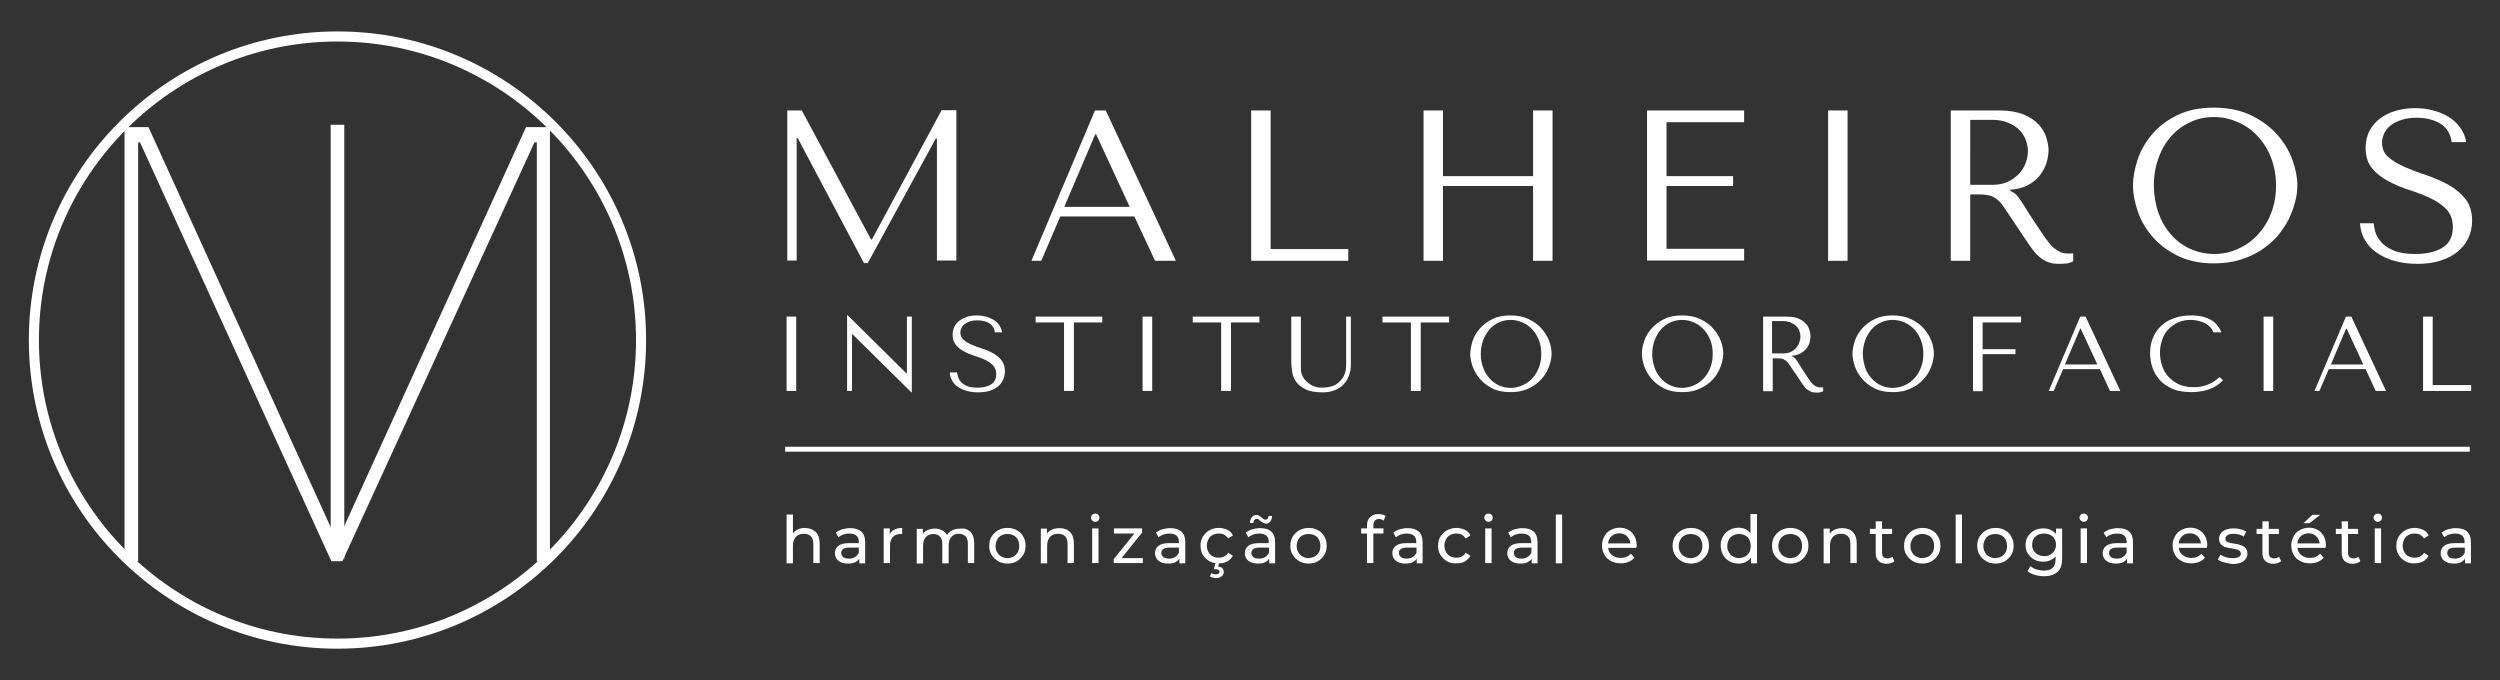 <?xml version="1.0" encoding="utf-8"?>
<!-- Generator: Adobe Illustrator 26.5.0, SVG Export Plug-In . SVG Version: 6.00 Build 0)  -->
<svg version="1.1" id="Camada_1" xmlns="http://www.w3.org/2000/svg" xmlns:xlink="http://www.w3.org/1999/xlink" x="0px" y="0px"
	 viewBox="0 0 1066 290" style="enable-background:new 0 0 1066 290;" xml:space="preserve">
<rect x="0" y="0" width="1066" height="290" fill="#333333" stroke="none"/>
<style type="text/css">
	.st0{fill:#FFFFFF;}
</style>
<g>
	<g>
		<g>
			<path class="st0" d="M371.4,102.1h0.4l29.7-55.1h6.3v64.1h-8.3v-52H399l-29,53.1h-1.6l-28.3-53.4h-0.4v52.3h-4V47.1h6.2
				L371.4,102.1z"/>
			<path class="st0" d="M452.1,92.3l-8.1,18.9h-4.2l27.1-64.1h4.6l29.9,64.1h-8.9l-8.8-18.9H452.1z M467.4,57.3H467l-13.2,30.9h27.9
				L467.4,57.3z"/>
			<path class="st0" d="M533.5,111.2V47.1h8.3v59.1h33.1v5H533.5z"/>
			<path class="st0" d="M615.3,111.2h-8.3V47.1h8.3v28h38.4v-28h8.3v64.1h-8.3V79.3h-38.4V111.2z"/>
			<path class="st0" d="M743.7,47.1v5h-33.1v23h28.4v4.2h-28.4v26.8h33.1v5h-41.4V47.1H743.7z"/>
			<path class="st0" d="M787.8,47.1v64.1h-8.3V47.1H787.8z"/>
			<path class="st0" d="M852.6,47.1c4.1,0,7.5,0.6,10.2,1.7c2.7,1.1,4.8,2.5,6.4,4.2c1.6,1.7,2.7,3.5,3.3,5.5c0.6,2,1,3.8,1,5.4
				c0,1.8-0.3,3.7-0.9,5.6s-1.6,3.7-2.9,5.4c-1.3,1.6-3,3-5.1,4.1c-2.1,1.1-4.6,1.7-7.5,1.9v0.4l0.9,0.5c0.7,0.4,1.4,0.8,1.9,1.4
				c0.5,0.5,1.2,1.4,2,2.7c0.8,1.2,1.9,2.9,3.3,5.2c1.4,2.2,3.4,5.2,5.9,8.9c0.8,1.3,1.7,2.4,2.5,3.4c0.8,1,1.6,1.9,2.5,2.6
				c0.9,0.7,1.8,1.2,2.7,1.6c1,0.4,2.1,0.5,3.4,0.5c0.3,0,0.6,0,0.9,0c0.3,0,0.6-0.1,0.9-0.1v3.4c-0.9,0.5-1.7,0.8-2.6,0.9
				c-0.9,0.1-2,0.2-3.3,0.2c-1.8,0-3.4-0.2-4.7-0.7c-1.3-0.5-2.5-1.1-3.5-2c-1-0.8-2-1.8-2.9-3c-0.9-1.2-1.8-2.4-2.7-3.8L857,92.1
				c-1.1-1.7-2.1-3.1-2.9-4.3c-0.8-1.2-1.7-2.1-2.6-2.8s-1.9-1.3-3.1-1.6c-1.1-0.3-2.6-0.5-4.3-0.5h-4v28.3h-8.3V47.1H852.6z
				 M840.1,78.8h9.5c2.5,0,4.6-0.4,6.5-1.3c1.9-0.9,3.4-2,4.7-3.3c1.3-1.4,2.3-2.9,2.9-4.6c0.6-1.7,1-3.3,1-5c0-2-0.4-3.8-1.1-5.4
				c-0.7-1.6-1.7-3.1-3.1-4.3c-1.3-1.2-3-2.1-4.8-2.8c-1.9-0.7-4-1-6.3-1h-9.3V78.8z"/>
			<path class="st0" d="M911.5,68c1.3-3.9,3.4-7.5,6.2-10.8c2.8-3.3,6.4-6,10.7-8.1c4.3-2.1,9.5-3.2,15.6-3.2
				c6.1,0,11.4,1.1,15.9,3.3c4.5,2.2,8.2,4.9,11.1,8.2c2.9,3.3,5.1,6.9,6.5,10.8c1.4,3.9,2.1,7.5,2.1,10.9c0,2.3-0.3,4.6-1,7.1
				c-0.6,2.5-1.6,5-2.8,7.5c-1.3,2.5-2.9,4.8-4.8,7.1c-2,2.2-4.3,4.2-6.9,5.9c-2.7,1.7-5.7,3.1-9,4.1c-3.3,1-7,1.5-11.1,1.5
				c-6,0-11.2-1.1-15.6-3.3c-4.3-2.2-7.9-4.9-10.7-8.2c-2.8-3.3-4.9-6.9-6.2-10.8c-1.3-3.9-2-7.5-2-10.9
				C909.5,75.7,910.2,72,911.5,68z M920.4,90.9c1.3,3.6,3.1,6.6,5.4,9.2c2.3,2.6,5,4.6,8.1,6c3.1,1.4,6.5,2.2,10.2,2.2
				c3.6,0,7-0.7,10.2-2.2c3.2-1.4,6-3.4,8.4-6c2.4-2.6,4.3-5.6,5.7-9.2c1.4-3.6,2.1-7.5,2.1-11.8c0-4.3-0.7-8.2-2.1-11.8
				c-1.4-3.6-3.3-6.6-5.7-9.2c-2.4-2.6-5.2-4.6-8.4-6c-3.2-1.4-6.6-2.2-10.2-2.2c-3.7,0-7.1,0.7-10.2,2.2c-3.1,1.4-5.8,3.4-8.1,6
				c-2.3,2.6-4.1,5.6-5.4,9.2c-1.3,3.6-2,7.5-2,11.8C918.5,83.4,919.1,87.3,920.4,90.9z"/>
			<path class="st0" d="M1012.1,95c0.1,1,0.3,2.3,0.7,3.8c0.4,1.5,1.3,2.9,2.5,4.4c1.2,1.4,3,2.6,5.3,3.6c2.3,1,5.4,1.5,9.3,1.5
				c4.8,0,8.7-0.9,11.6-2.7c2.9-1.8,4.4-4.7,4.4-8.7c0-3.2-0.9-5.7-2.7-7.6c-1.8-1.9-4.1-3.5-6.9-4.8c-2.8-1.3-5.8-2.5-9-3.5
				c-3.2-1-6.2-2.3-9-3.8c-2.8-1.5-5.1-3.3-6.9-5.5c-1.8-2.2-2.7-5.1-2.7-8.7c0-2.7,0.6-5.2,1.7-7.3c1.1-2.1,2.7-3.9,4.6-5.3
				c1.9-1.4,4.2-2.5,6.7-3.2c2.5-0.7,5.2-1.1,8-1.1c2.7,0,5.3,0.3,7.8,1c2.5,0.6,4.7,1.6,6.7,2.8c2,1.3,3.6,2.8,4.9,4.6
				c1.3,1.8,2.1,3.8,2.5,6.1h-6.2c-0.5-3.6-2.1-6.2-4.9-7.9c-2.8-1.7-6.2-2.5-10.1-2.5c-2.4,0-4.5,0.3-6.3,0.9
				c-1.8,0.6-3.4,1.3-4.6,2.3c-1.3,0.9-2.2,2.1-2.8,3.3c-0.6,1.3-1,2.7-1,4.1c0,2.6,0.9,4.7,2.8,6.3c1.9,1.6,4.3,3,7.1,4.2
				c2.8,1.2,5.9,2.4,9.3,3.5c3.3,1.1,6.4,2.5,9.3,4.1c2.8,1.6,5.2,3.6,7.1,6c1.9,2.4,2.8,5.5,2.8,9.3c0,2.7-0.6,5.3-1.7,7.5
				c-1.1,2.3-2.7,4.2-4.7,5.8c-2,1.6-4.5,2.8-7.3,3.7c-2.8,0.9-6,1.3-9.6,1.3c-3.5,0-6.7-0.4-9.6-1.2c-2.9-0.8-5.5-2-7.7-3.5
				c-2.2-1.5-3.9-3.3-5.1-5.5c-1.3-2.1-1.9-4.5-2.1-7.1H1012.1z"/>
		</g>
		<g>
			<g>
				<path class="st0" d="M339.5,135v31.7h-4.1V135H339.5z"/>
				<path class="st0" d="M388.8,135v32.3h-0.2l-25.1-24.8h-0.2v24.2h-2.1v-32.3h0.2l25.1,24.8h0.2V135H388.8z"/>
				<path class="st0" d="M408.1,158.7c0,0.5,0.2,1.1,0.4,1.9c0.2,0.7,0.6,1.5,1.2,2.2c0.6,0.7,1.5,1.3,2.6,1.8
					c1.1,0.5,2.7,0.7,4.6,0.7c2.4,0,4.3-0.5,5.7-1.4c1.4-0.9,2.2-2.3,2.2-4.3c0-1.6-0.5-2.8-1.4-3.8c-0.9-0.9-2-1.7-3.4-2.4
					c-1.4-0.6-2.9-1.2-4.5-1.7c-1.6-0.5-3.1-1.1-4.5-1.9c-1.4-0.7-2.5-1.6-3.4-2.7s-1.4-2.5-1.4-4.3c0-1.4,0.3-2.6,0.8-3.6
					c0.6-1.1,1.3-1.9,2.3-2.6c1-0.7,2.1-1.2,3.3-1.6c1.3-0.4,2.6-0.5,4-0.5c1.3,0,2.6,0.2,3.8,0.5c1.2,0.3,2.3,0.8,3.3,1.4
					c1,0.6,1.8,1.4,2.4,2.3c0.6,0.9,1,1.9,1.2,3h-3.1c-0.2-1.8-1.1-3.1-2.4-3.9c-1.4-0.8-3-1.2-5-1.2c-1.2,0-2.2,0.1-3.1,0.4
					c-0.9,0.3-1.7,0.7-2.3,1.1c-0.6,0.5-1.1,1-1.4,1.7c-0.3,0.6-0.5,1.3-0.5,2c0,1.3,0.5,2.3,1.4,3.1c0.9,0.8,2.1,1.5,3.5,2.1
					c1.4,0.6,2.9,1.2,4.6,1.7c1.6,0.5,3.2,1.2,4.6,2c1.4,0.8,2.6,1.8,3.5,3c0.9,1.2,1.4,2.7,1.4,4.6c0,1.4-0.3,2.6-0.8,3.7
					c-0.5,1.1-1.3,2.1-2.3,2.9c-1,0.8-2.2,1.4-3.6,1.8c-1.4,0.4-3,0.6-4.7,0.6c-1.7,0-3.3-0.2-4.8-0.6c-1.5-0.4-2.7-1-3.8-1.7
					c-1.1-0.7-1.9-1.6-2.5-2.7c-0.6-1.1-1-2.2-1-3.5H408.1z"/>
				<path class="st0" d="M453.7,166.7v-29.2h-12.1V135H470v2.5h-12.1v29.2H453.7z"/>
				<path class="st0" d="M491.3,135v31.7h-4.1V135H491.3z"/>
				<path class="st0" d="M520.7,166.7v-29.2h-12.1V135H537v2.5h-12.1v29.2H520.7z"/>
				<path class="st0" d="M554.7,135v20.7c0,0.6,0,1.2,0,1.8c0,0.6,0.1,1.2,0.3,1.8c0.2,0.6,0.5,1.2,0.8,1.8c0.4,0.6,0.9,1.2,1.6,1.8
					c0.9,0.8,1.8,1.4,2.8,1.8c1,0.4,2.1,0.6,3.4,0.6c1.5,0,2.9-0.2,4.3-0.6c1.4-0.4,2.6-1.2,3.7-2.4c0.6-0.7,1.1-1.3,1.4-2
					c0.3-0.7,0.6-1.3,0.7-2c0.2-0.7,0.2-1.4,0.3-2c0-0.7,0-1.4,0-2V135h2v20.7c0,1.6-0.3,3.1-0.8,4.5c-0.5,1.4-1.3,2.6-2.3,3.7
					c-1,1.1-2.3,1.9-3.8,2.5c-1.5,0.6-3.2,0.9-5.1,0.9c-3.1,0-5.5-0.4-7.3-1.3c-1.8-0.9-3.1-1.9-4-3.2c-0.9-1.3-1.5-2.7-1.7-4.2
					s-0.4-2.9-0.4-4.1V135H554.7z"/>
				<path class="st0" d="M601.6,166.7v-29.2h-12.1V135h28.4v2.5h-12.1v29.2H601.6z"/>
				<path class="st0" d="M627.9,145.4c0.6-1.9,1.7-3.7,3.1-5.3c1.4-1.6,3.2-3,5.3-4c2.1-1.1,4.7-1.6,7.7-1.6c3,0,5.6,0.5,7.9,1.6
					c2.2,1.1,4.1,2.4,5.5,4.1c1.4,1.6,2.5,3.4,3.2,5.3c0.7,1.9,1,3.7,1,5.4c0,1.1-0.2,2.3-0.5,3.5c-0.3,1.2-0.8,2.5-1.4,3.7
					c-0.6,1.2-1.4,2.4-2.4,3.5c-1,1.1-2.1,2.1-3.4,2.9c-1.3,0.8-2.8,1.5-4.4,2c-1.6,0.5-3.5,0.7-5.5,0.7c-3,0-5.6-0.5-7.7-1.6
					c-2.1-1.1-3.9-2.4-5.3-4.1c-1.4-1.6-2.4-3.4-3.1-5.3c-0.6-1.9-1-3.7-1-5.4C627,149.2,627.3,147.3,627.9,145.4z M632.4,156.7
					c0.6,1.8,1.5,3.3,2.7,4.6c1.1,1.3,2.5,2.3,4,3c1.5,0.7,3.2,1.1,5,1.1c1.8,0,3.5-0.4,5.1-1.1c1.6-0.7,3-1.7,4.2-3
					c1.2-1.3,2.1-2.8,2.8-4.6c0.7-1.8,1-3.7,1-5.8c0-2.1-0.3-4.1-1-5.8c-0.7-1.8-1.6-3.3-2.8-4.6c-1.2-1.3-2.6-2.3-4.2-3
					c-1.6-0.7-3.3-1.1-5.1-1.1c-1.8,0-3.5,0.4-5,1.1c-1.5,0.7-2.9,1.7-4,3c-1.1,1.3-2,2.8-2.7,4.6c-0.6,1.8-1,3.7-1,5.8
					C631.4,153,631.7,154.9,632.4,156.7z"/>
				<path class="st0" d="M701.1,145.4c0.6-1.9,1.7-3.7,3.1-5.3c1.4-1.6,3.2-3,5.3-4c2.1-1.1,4.7-1.6,7.7-1.6c3,0,5.6,0.5,7.9,1.6
					c2.2,1.1,4.1,2.4,5.5,4.1c1.4,1.6,2.5,3.4,3.2,5.3c0.7,1.9,1,3.7,1,5.4c0,1.1-0.2,2.3-0.5,3.5c-0.3,1.2-0.8,2.5-1.4,3.7
					c-0.6,1.2-1.4,2.4-2.4,3.5c-1,1.1-2.1,2.1-3.4,2.9c-1.3,0.8-2.8,1.5-4.4,2c-1.6,0.5-3.5,0.7-5.5,0.7c-3,0-5.6-0.5-7.7-1.6
					c-2.1-1.1-3.9-2.4-5.3-4.1c-1.4-1.6-2.4-3.4-3.1-5.3c-0.6-1.9-1-3.7-1-5.4C700.1,149.2,700.4,147.3,701.1,145.4z M705.5,156.7
					c0.6,1.8,1.5,3.3,2.7,4.6c1.1,1.3,2.5,2.3,4,3c1.5,0.7,3.2,1.1,5,1.1c1.8,0,3.5-0.4,5.1-1.1c1.6-0.7,3-1.7,4.2-3
					c1.2-1.3,2.1-2.8,2.8-4.6c0.7-1.8,1-3.7,1-5.8c0-2.1-0.3-4.1-1-5.8c-0.7-1.8-1.6-3.3-2.8-4.6c-1.2-1.3-2.6-2.3-4.2-3
					c-1.6-0.7-3.3-1.1-5.1-1.1c-1.8,0-3.5,0.4-5,1.1c-1.5,0.7-2.9,1.7-4,3c-1.1,1.3-2,2.8-2.7,4.6c-0.6,1.8-1,3.7-1,5.8
					C704.5,153,704.9,154.9,705.5,156.7z"/>
				<path class="st0" d="M761.8,135c2,0,3.7,0.3,5,0.8c1.3,0.6,2.4,1.3,3.1,2.1c0.8,0.8,1.3,1.7,1.6,2.7c0.3,1,0.5,1.9,0.5,2.7
					c0,0.9-0.2,1.8-0.4,2.8c-0.3,1-0.8,1.8-1.4,2.6c-0.7,0.8-1.5,1.5-2.5,2c-1,0.5-2.3,0.9-3.7,1v0.2l0.5,0.2
					c0.4,0.2,0.7,0.4,0.9,0.7c0.3,0.3,0.6,0.7,1,1.3c0.4,0.6,1,1.5,1.6,2.6c0.7,1.1,1.7,2.6,2.9,4.4c0.4,0.6,0.8,1.2,1.2,1.7
					c0.4,0.5,0.8,0.9,1.2,1.3c0.4,0.3,0.9,0.6,1.4,0.8c0.5,0.2,1,0.3,1.7,0.3c0.2,0,0.3,0,0.5,0c0.2,0,0.3,0,0.5-0.1v1.7
					c-0.4,0.2-0.8,0.4-1.3,0.5c-0.4,0.1-1,0.1-1.6,0.1c-0.9,0-1.7-0.1-2.3-0.4s-1.2-0.6-1.7-1c-0.5-0.4-1-0.9-1.4-1.5
					c-0.4-0.6-0.9-1.2-1.3-1.9l-3.6-5.3c-0.5-0.8-1-1.6-1.4-2.1c-0.4-0.6-0.8-1-1.3-1.4c-0.5-0.4-1-0.6-1.5-0.8
					c-0.6-0.2-1.3-0.2-2.1-0.2h-2v14h-4.1V135H761.8z M755.6,150.7h4.7c1.2,0,2.3-0.2,3.2-0.6c0.9-0.4,1.7-1,2.3-1.7
					c0.6-0.7,1.1-1.4,1.4-2.3c0.3-0.8,0.5-1.7,0.5-2.5c0-1-0.2-1.9-0.5-2.7c-0.3-0.8-0.9-1.5-1.5-2.1c-0.7-0.6-1.5-1-2.4-1.4
					c-0.9-0.3-2-0.5-3.1-0.5h-4.6V150.7z"/>
				<path class="st0" d="M790.9,145.4c0.6-1.9,1.7-3.7,3.1-5.3c1.4-1.6,3.2-3,5.3-4c2.1-1.1,4.7-1.6,7.7-1.6c3,0,5.6,0.5,7.9,1.6
					c2.2,1.1,4.1,2.4,5.5,4.1c1.4,1.6,2.5,3.4,3.2,5.3c0.7,1.9,1,3.7,1,5.4c0,1.1-0.2,2.3-0.5,3.5c-0.3,1.2-0.8,2.5-1.4,3.7
					c-0.6,1.2-1.4,2.4-2.4,3.5c-1,1.1-2.1,2.1-3.4,2.9c-1.3,0.8-2.8,1.5-4.4,2c-1.6,0.5-3.5,0.7-5.5,0.7c-3,0-5.6-0.5-7.7-1.6
					c-2.1-1.1-3.9-2.4-5.3-4.1c-1.4-1.6-2.4-3.4-3.1-5.3c-0.6-1.9-1-3.7-1-5.4C789.9,149.2,790.3,147.3,790.9,145.4z M795.3,156.7
					c0.6,1.8,1.5,3.3,2.7,4.6c1.1,1.3,2.5,2.3,4,3c1.5,0.7,3.2,1.1,5,1.1c1.8,0,3.5-0.4,5.1-1.1c1.6-0.7,3-1.7,4.2-3
					c1.2-1.3,2.1-2.8,2.8-4.6c0.7-1.8,1-3.7,1-5.8c0-2.1-0.3-4.1-1-5.8c-0.7-1.8-1.6-3.3-2.8-4.6c-1.2-1.3-2.6-2.3-4.2-3
					c-1.6-0.7-3.3-1.1-5.1-1.1c-1.8,0-3.5,0.4-5,1.1c-1.5,0.7-2.9,1.7-4,3c-1.1,1.3-2,2.8-2.7,4.6c-0.6,1.8-1,3.7-1,5.8
					C794.4,153,794.7,154.9,795.3,156.7z"/>
				<path class="st0" d="M861.8,135v2.5h-16.4v11.4h14v2.1h-14v15.8h-4.1V135H861.8z"/>
				<path class="st0" d="M879.7,157.4l-4,9.3h-2.1L887,135h2.3l14.8,31.7h-4.4l-4.3-9.3H879.7z M887.2,140.1H887l-6.5,15.3h13.8
					L887.2,140.1z"/>
				<path class="st0" d="M947.9,162.1c-0.4,0.5-1,1-1.7,1.6c-0.8,0.6-1.7,1.2-2.8,1.7c-1.1,0.5-2.5,1-4,1.3s-3.3,0.5-5.2,0.5
					c-3.1,0-5.7-0.5-7.9-1.4c-2.2-1-4-2.2-5.4-3.8c-1.4-1.6-2.5-3.3-3.1-5.3c-0.7-2-1-4.1-1-6.2c0-2.4,0.4-4.7,1.3-6.6
					c0.8-2,2-3.7,3.6-5.1c1.5-1.4,3.4-2.5,5.5-3.2c2.2-0.8,4.6-1.1,7.2-1.1c1.8,0,3.4,0.2,4.8,0.5c1.4,0.4,2.7,0.9,3.7,1.5
					c1.1,0.6,1.9,1.4,2.6,2.3c0.7,0.9,1.3,1.8,1.7,2.9h-3.4c-0.2-0.6-0.6-1.3-1.1-1.9c-0.5-0.6-1.2-1.2-2-1.7
					c-0.8-0.5-1.8-0.9-2.9-1.2c-1.1-0.3-2.3-0.5-3.6-0.5c-1.9,0-3.7,0.3-5.3,1c-1.6,0.7-3,1.7-4.2,2.9c-1.2,1.2-2.1,2.7-2.7,4.4
					c-0.6,1.7-1,3.6-1,5.6c0,1.9,0.3,3.8,0.9,5.6c0.6,1.8,1.5,3.4,2.7,4.7c1.2,1.4,2.7,2.4,4.5,3.3c1.8,0.8,3.9,1.2,6.3,1.2
					c4.2,0,7.9-1.4,11-4.3L947.9,162.1z"/>
				<path class="st0" d="M969.3,135v31.7h-4.1V135H969.3z"/>
				<path class="st0" d="M993,157.4l-4,9.3h-2.1l13.4-31.7h2.3l14.8,31.7h-4.4l-4.3-9.3H993z M1000.6,140.1h-0.2l-6.5,15.3h13.8
					L1000.6,140.1z"/>
				<path class="st0" d="M1033.2,166.7V135h4.1v29.2h16.4v2.5H1033.2z"/>
			</g>
		</g>
	</g>
	<g>
		<path class="st0" d="M347.8,226.8c1.1,1.1,1.7,2.7,1.7,4.8v8.5h-2.7v-8.2c0-1.4-0.3-2.5-1-3.2c-0.7-0.7-1.7-1.1-3-1.1
			c-1.5,0-2.6,0.4-3.4,1.3c-0.8,0.8-1.3,2.1-1.3,3.7v7.6h-2.7v-20.8h2.7v8c0.6-0.7,1.3-1.3,2.2-1.7c0.9-0.4,1.9-0.6,3-0.6
			C345.1,225.2,346.6,225.7,347.8,226.8z"/>
		<path class="st0" d="M367.3,226.7c1.1,1,1.6,2.5,1.6,4.5v9h-2.5v-2c-0.4,0.7-1.1,1.2-1.9,1.6c-0.8,0.4-1.8,0.5-3,0.5
			c-1.7,0-3-0.4-4-1.2c-1-0.8-1.5-1.9-1.5-3.2c0-1.3,0.5-2.4,1.4-3.1c1-0.8,2.5-1.2,4.5-1.2h4.3v-0.5c0-1.2-0.3-2-1-2.7
			c-0.7-0.6-1.7-0.9-3-0.9c-0.9,0-1.7,0.1-2.6,0.4c-0.8,0.3-1.5,0.7-2.1,1.2l-1.1-2c0.8-0.6,1.7-1.1,2.7-1.4
			c1.1-0.3,2.2-0.5,3.4-0.5C364.6,225.2,366.2,225.7,367.3,226.7z M364.6,237.5c0.7-0.5,1.3-1.1,1.6-1.9v-2.1h-4.1
			c-2.3,0-3.4,0.8-3.4,2.3c0,0.7,0.3,1.3,0.9,1.8c0.6,0.4,1.4,0.6,2.4,0.6C363,238.2,363.9,238,364.6,237.5z"/>
		<path class="st0" d="M381.4,225.8c0.9-0.4,2-0.7,3.3-0.7v2.6c-0.1,0-0.4,0-0.6,0c-1.5,0-2.6,0.4-3.4,1.3c-0.8,0.9-1.2,2.1-1.2,3.7
			v7.4h-2.7v-14.8h2.6v2.5C379.8,226.9,380.5,226.3,381.4,225.8z"/>
		<path class="st0" d="M413.8,226.8c1.1,1.1,1.6,2.7,1.6,4.8v8.5h-2.7v-8.2c0-1.4-0.3-2.5-1-3.2c-0.7-0.7-1.6-1.1-2.8-1.1
			c-1.4,0-2.4,0.4-3.2,1.3c-0.8,0.8-1.2,2.1-1.2,3.7v7.6h-2.7v-8.2c0-1.4-0.3-2.5-1-3.2c-0.7-0.7-1.6-1.1-2.8-1.1
			c-1.4,0-2.4,0.4-3.2,1.3c-0.8,0.8-1.2,2.1-1.2,3.7v7.6h-2.7v-14.8h2.6v2.2c0.5-0.8,1.2-1.3,2.1-1.7c0.9-0.4,1.9-0.6,3-0.6
			c1.2,0,2.2,0.2,3.1,0.7c0.9,0.5,1.6,1.1,2.1,2c0.6-0.9,1.3-1.5,2.3-2c1-0.5,2.1-0.7,3.4-0.7C411.2,225.2,412.7,225.7,413.8,226.8z
			"/>
		<path class="st0" d="M425.6,239.3c-1.2-0.7-2.1-1.6-2.8-2.7c-0.7-1.1-1-2.4-1-3.9s0.3-2.8,1-3.9c0.7-1.1,1.6-2,2.8-2.7s2.5-1,4-1
			s2.8,0.3,4,1s2.1,1.5,2.7,2.7c0.7,1.1,1,2.4,1,3.9s-0.3,2.8-1,3.9c-0.7,1.1-1.6,2-2.7,2.7c-1.2,0.7-2.5,1-4,1
			S426.8,240,425.6,239.3z M432.2,237.3c0.8-0.4,1.3-1.1,1.8-1.8c0.4-0.8,0.6-1.7,0.6-2.7c0-1-0.2-1.9-0.6-2.7
			c-0.4-0.8-1-1.4-1.8-1.8c-0.8-0.4-1.6-0.6-2.6-0.6s-1.8,0.2-2.6,0.6c-0.8,0.4-1.4,1-1.8,1.8c-0.4,0.8-0.7,1.7-0.7,2.7
			c0,1,0.2,1.9,0.7,2.7c0.4,0.8,1,1.4,1.8,1.8s1.6,0.7,2.6,0.7S431.4,237.7,432.2,237.3z"/>
		<path class="st0" d="M456.2,226.8c1.1,1.1,1.7,2.7,1.7,4.8v8.5h-2.7v-8.2c0-1.4-0.3-2.5-1-3.2c-0.7-0.7-1.7-1.1-3-1.1
			c-1.5,0-2.6,0.4-3.4,1.3c-0.8,0.8-1.3,2.1-1.3,3.7v7.6h-2.7v-14.8h2.6v2.2c0.5-0.8,1.3-1.4,2.2-1.8c0.9-0.4,2-0.6,3.1-0.6
			C453.6,225.2,455.1,225.7,456.2,226.8z"/>
		<path class="st0" d="M465.7,221.9c-0.3-0.3-0.5-0.7-0.5-1.2c0-0.5,0.2-0.9,0.5-1.2c0.3-0.3,0.8-0.5,1.3-0.5s1,0.2,1.3,0.5
			c0.3,0.3,0.5,0.7,0.5,1.2c0,0.5-0.2,0.9-0.5,1.3c-0.3,0.3-0.8,0.5-1.3,0.5S466.1,222.3,465.7,221.9z M465.7,225.3h2.7v14.8h-2.7
			V225.3z"/>
		<path class="st0" d="M487.3,237.9v2.2h-12.4v-1.7l8.8-10.9H475v-2.2h12v1.8l-8.8,10.9H487.3z"/>
		<path class="st0" d="M503.8,226.7c1.1,1,1.6,2.5,1.6,4.5v9h-2.5v-2c-0.4,0.7-1.1,1.2-1.9,1.6c-0.8,0.4-1.8,0.5-3,0.5
			c-1.7,0-3-0.4-4-1.2c-1-0.8-1.5-1.9-1.5-3.2c0-1.3,0.5-2.4,1.4-3.1c1-0.8,2.5-1.2,4.5-1.2h4.3v-0.5c0-1.2-0.3-2-1-2.7
			c-0.7-0.6-1.7-0.9-3-0.9c-0.9,0-1.7,0.1-2.6,0.4c-0.8,0.3-1.5,0.7-2.1,1.2l-1.1-2c0.8-0.6,1.7-1.1,2.7-1.4
			c1.1-0.3,2.2-0.5,3.4-0.5C501.1,225.2,502.7,225.7,503.8,226.7z M501.1,237.5c0.7-0.5,1.3-1.1,1.6-1.9v-2.1h-4.1
			c-2.3,0-3.4,0.8-3.4,2.3c0,0.7,0.3,1.3,0.9,1.8c0.6,0.4,1.4,0.6,2.4,0.6C499.5,238.2,500.3,238,501.1,237.5z"/>
		<path class="st0" d="M515.7,239.3c-1.2-0.7-2.1-1.6-2.8-2.7c-0.7-1.1-1-2.4-1-3.9s0.3-2.8,1-3.9c0.7-1.1,1.6-2,2.8-2.7s2.5-1,4-1
			c1.3,0,2.5,0.3,3.6,0.8c1.1,0.5,1.9,1.3,2.4,2.4l-2,1.3c-0.5-0.7-1-1.2-1.7-1.6c-0.7-0.4-1.5-0.5-2.3-0.5c-1,0-1.8,0.2-2.6,0.6
			c-0.8,0.4-1.4,1-1.8,1.8c-0.4,0.8-0.7,1.7-0.7,2.7c0,1,0.2,2,0.7,2.8c0.4,0.8,1,1.4,1.8,1.8c0.8,0.4,1.6,0.6,2.6,0.6
			c0.8,0,1.6-0.2,2.3-0.5c0.7-0.4,1.3-0.9,1.7-1.6l2,1.3c-0.6,1-1.4,1.8-2.4,2.4c-1.1,0.6-2.3,0.8-3.6,0.8
			C518.2,240.3,516.9,240,515.7,239.3z M515.9,245.8l0.6-1.4c0.6,0.3,1.2,0.5,1.9,0.5c1,0,1.6-0.4,1.6-1.1c0-0.3-0.1-0.6-0.4-0.8
			c-0.3-0.2-0.7-0.3-1.2-0.3h-0.8l0.7-2.7h1.5l-0.4,1.6c0.8,0.1,1.4,0.3,1.8,0.7c0.4,0.4,0.6,0.9,0.6,1.6c0,0.8-0.3,1.4-1,1.9
			c-0.6,0.5-1.5,0.7-2.5,0.7C517.4,246.4,516.6,246.2,515.9,245.8z"/>
		<path class="st0" d="M542.1,226.7c1.1,1,1.6,2.5,1.6,4.5v9h-2.5v-2c-0.4,0.7-1.1,1.2-1.9,1.6c-0.8,0.4-1.8,0.5-3,0.5
			c-1.7,0-3-0.4-4-1.2c-1-0.8-1.5-1.9-1.5-3.2c0-1.3,0.5-2.4,1.4-3.1c1-0.8,2.5-1.2,4.5-1.2h4.3v-0.5c0-1.2-0.3-2-1-2.7
			c-0.7-0.6-1.7-0.9-3-0.9c-0.9,0-1.7,0.1-2.6,0.4c-0.8,0.3-1.5,0.7-2.1,1.2l-1.1-2c0.8-0.6,1.7-1.1,2.7-1.4
			c1.1-0.3,2.2-0.5,3.4-0.5C539.5,225.2,541.1,225.7,542.1,226.7z M538.4,222.8c-0.3-0.2-0.7-0.5-1.2-0.8c-0.3-0.3-0.5-0.5-0.7-0.6
			c-0.2-0.1-0.4-0.2-0.6-0.2c-0.4,0-0.7,0.2-1,0.5c-0.3,0.3-0.4,0.7-0.4,1.3h-1.5c0-1,0.3-1.9,0.8-2.5c0.5-0.6,1.1-0.9,1.9-0.9
			c0.4,0,0.8,0.1,1.2,0.3c0.3,0.2,0.7,0.5,1.2,0.9c0.3,0.3,0.6,0.5,0.8,0.6c0.2,0.1,0.4,0.2,0.6,0.2c0.4,0,0.7-0.1,1-0.4
			c0.3-0.3,0.4-0.7,0.4-1.2h1.5c0,1-0.3,1.8-0.8,2.4c-0.5,0.6-1.1,0.9-1.9,0.9C539.1,223.1,538.7,223,538.4,222.8z M539.5,237.5
			c0.7-0.5,1.3-1.1,1.6-1.9v-2.1H537c-2.3,0-3.4,0.8-3.4,2.3c0,0.7,0.3,1.3,0.9,1.8c0.6,0.4,1.4,0.6,2.4,0.6
			C537.8,238.2,538.7,238,539.5,237.5z"/>
		<path class="st0" d="M554,239.3c-1.2-0.7-2.1-1.6-2.8-2.7c-0.7-1.1-1-2.4-1-3.9s0.3-2.8,1-3.9c0.7-1.1,1.6-2,2.8-2.7
			c1.2-0.6,2.5-1,4-1c1.5,0,2.8,0.3,4,1c1.2,0.6,2.1,1.5,2.7,2.7c0.7,1.1,1,2.4,1,3.9s-0.3,2.8-1,3.9c-0.7,1.1-1.6,2-2.7,2.7
			c-1.2,0.7-2.5,1-4,1C556.5,240.3,555.2,240,554,239.3z M560.6,237.3c0.8-0.4,1.3-1.1,1.8-1.8c0.4-0.8,0.6-1.7,0.6-2.7
			c0-1-0.2-1.9-0.6-2.7c-0.4-0.8-1-1.4-1.8-1.8c-0.8-0.4-1.6-0.6-2.6-0.6c-1,0-1.8,0.2-2.6,0.6c-0.8,0.4-1.4,1-1.8,1.8
			c-0.4,0.8-0.7,1.7-0.7,2.7c0,1,0.2,1.9,0.7,2.7c0.4,0.8,1,1.4,1.8,1.8s1.6,0.7,2.6,0.7C558.9,237.9,559.8,237.7,560.6,237.3z"/>
		<path class="st0" d="M585.6,224v1.3h4.3v2.2h-4.3v12.6h-2.7v-12.6h-2.5v-2.2h2.5V224c0-1.5,0.4-2.6,1.3-3.5
			c0.9-0.9,2.1-1.3,3.6-1.3c0.6,0,1.2,0.1,1.7,0.2c0.5,0.1,1,0.4,1.3,0.6l-0.8,2c-0.6-0.5-1.3-0.7-2.1-0.7
			C586.4,221.4,585.6,222.3,585.6,224z"/>
		<path class="st0" d="M605,226.7c1.1,1,1.6,2.5,1.6,4.5v9h-2.5v-2c-0.4,0.7-1.1,1.2-1.9,1.6c-0.8,0.4-1.8,0.5-3,0.5
			c-1.7,0-3-0.4-4-1.2c-1-0.8-1.5-1.9-1.5-3.2c0-1.3,0.5-2.4,1.4-3.1c1-0.8,2.5-1.2,4.5-1.2h4.3v-0.5c0-1.2-0.3-2-1-2.7
			c-0.7-0.6-1.7-0.9-3-0.9c-0.9,0-1.7,0.1-2.6,0.4c-0.8,0.3-1.5,0.7-2.1,1.2l-1.1-2c0.8-0.6,1.7-1.1,2.7-1.4
			c1.1-0.3,2.2-0.5,3.4-0.5C602.4,225.2,603.9,225.7,605,226.7z M602.4,237.5c0.7-0.5,1.3-1.1,1.6-1.9v-2.1h-4.1
			c-2.3,0-3.4,0.8-3.4,2.3c0,0.7,0.3,1.3,0.9,1.8c0.6,0.4,1.4,0.6,2.4,0.6C600.7,238.2,601.6,238,602.4,237.5z"/>
		<path class="st0" d="M617,239.3c-1.2-0.7-2.1-1.6-2.8-2.7c-0.7-1.1-1-2.4-1-3.9s0.3-2.8,1-3.9c0.7-1.1,1.6-2,2.8-2.7
			c1.2-0.6,2.5-1,4-1c1.3,0,2.5,0.3,3.6,0.8c1.1,0.5,1.9,1.3,2.4,2.4l-2,1.3c-0.5-0.7-1-1.2-1.7-1.6c-0.7-0.4-1.5-0.5-2.3-0.5
			c-1,0-1.8,0.2-2.6,0.6c-0.8,0.4-1.4,1-1.8,1.8c-0.4,0.8-0.7,1.7-0.7,2.7c0,1,0.2,2,0.7,2.8c0.4,0.8,1,1.4,1.8,1.8
			c0.8,0.4,1.6,0.6,2.6,0.6c0.8,0,1.6-0.2,2.3-0.5c0.7-0.4,1.3-0.9,1.7-1.6l2,1.3c-0.6,1-1.4,1.8-2.4,2.4c-1.1,0.6-2.3,0.8-3.6,0.8
			C619.5,240.3,618.1,240,617,239.3z"/>
		<path class="st0" d="M633.4,221.9c-0.3-0.3-0.5-0.7-0.5-1.2c0-0.5,0.2-0.9,0.5-1.2c0.3-0.3,0.8-0.5,1.3-0.5c0.5,0,1,0.2,1.3,0.5
			c0.3,0.3,0.5,0.7,0.5,1.2c0,0.5-0.2,0.9-0.5,1.3c-0.3,0.3-0.8,0.5-1.3,0.5C634.1,222.4,633.7,222.3,633.4,221.9z M633.3,225.3h2.7
			v14.8h-2.7V225.3z"/>
		<path class="st0" d="M654,226.7c1.1,1,1.6,2.5,1.6,4.5v9h-2.5v-2c-0.4,0.7-1.1,1.2-1.9,1.6c-0.8,0.4-1.8,0.5-3,0.5
			c-1.7,0-3-0.4-4-1.2c-1-0.8-1.5-1.9-1.5-3.2c0-1.3,0.5-2.4,1.4-3.1c1-0.8,2.5-1.2,4.5-1.2h4.3v-0.5c0-1.2-0.3-2-1-2.7
			c-0.7-0.6-1.7-0.9-3-0.9c-0.9,0-1.7,0.1-2.6,0.4c-0.8,0.3-1.5,0.7-2.1,1.2l-1.1-2c0.8-0.6,1.7-1.1,2.7-1.4
			c1.1-0.3,2.2-0.5,3.4-0.5C651.4,225.2,652.9,225.7,654,226.7z M651.4,237.5c0.7-0.5,1.3-1.1,1.6-1.9v-2.1h-4.1
			c-2.3,0-3.4,0.8-3.4,2.3c0,0.7,0.3,1.3,0.9,1.8c0.6,0.4,1.4,0.6,2.4,0.6C649.7,238.2,650.6,238,651.4,237.5z"/>
		<path class="st0" d="M663.4,219.4h2.7v20.8h-2.7V219.4z"/>
		<path class="st0" d="M697.7,233.6h-12c0.2,1.3,0.7,2.4,1.7,3.1c1,0.8,2.2,1.2,3.7,1.2c1.8,0,3.2-0.6,4.3-1.8l1.5,1.7
			c-0.7,0.8-1.5,1.4-2.5,1.8c-1,0.4-2.1,0.6-3.3,0.6c-1.6,0-3-0.3-4.2-1c-1.2-0.6-2.2-1.5-2.8-2.7c-0.7-1.2-1-2.5-1-3.9
			c0-1.4,0.3-2.7,1-3.9c0.6-1.2,1.5-2.1,2.7-2.7c1.1-0.6,2.4-1,3.8-1c1.4,0,2.7,0.3,3.8,1c1.1,0.6,2,1.5,2.6,2.7
			c0.6,1.2,0.9,2.5,0.9,4C697.8,233,697.8,233.3,697.7,233.6z M687.2,228.6c-0.9,0.8-1.4,1.8-1.5,3.1h9.5c-0.1-1.2-0.7-2.3-1.5-3.1
			c-0.9-0.8-1.9-1.2-3.2-1.2C689.2,227.4,688.1,227.8,687.2,228.6z"/>
		<path class="st0" d="M717,239.3c-1.2-0.7-2.1-1.6-2.8-2.7c-0.7-1.1-1-2.4-1-3.9s0.3-2.8,1-3.9c0.7-1.1,1.6-2,2.8-2.7
			c1.2-0.6,2.5-1,4-1c1.5,0,2.8,0.3,4,1c1.2,0.6,2.1,1.5,2.7,2.7c0.7,1.1,1,2.4,1,3.9s-0.3,2.8-1,3.9c-0.7,1.1-1.6,2-2.7,2.7
			c-1.2,0.7-2.5,1-4,1C719.5,240.3,718.2,240,717,239.3z M723.5,237.3c0.8-0.4,1.3-1.1,1.8-1.8c0.4-0.8,0.6-1.7,0.6-2.7
			c0-1-0.2-1.9-0.6-2.7c-0.4-0.8-1-1.4-1.8-1.8c-0.8-0.4-1.6-0.6-2.6-0.6s-1.8,0.2-2.6,0.6c-0.8,0.4-1.4,1-1.8,1.8
			c-0.4,0.8-0.7,1.7-0.7,2.7c0,1,0.2,1.9,0.7,2.7c0.4,0.8,1,1.4,1.8,1.8s1.6,0.7,2.6,0.7S722.8,237.7,723.5,237.3z"/>
		<path class="st0" d="M749.2,219.4v20.8h-2.6v-2.4c-0.6,0.8-1.4,1.4-2.3,1.9c-0.9,0.4-1.9,0.6-3,0.6c-1.4,0-2.7-0.3-3.9-1
			c-1.1-0.6-2-1.5-2.7-2.7c-0.6-1.1-1-2.5-1-4c0-1.5,0.3-2.8,1-3.9c0.6-1.1,1.5-2,2.7-2.7c1.1-0.6,2.4-1,3.9-1c1.1,0,2,0.2,2.9,0.6
			c0.9,0.4,1.6,1,2.2,1.8v-8.2H749.2z M744.1,237.3c0.8-0.4,1.4-1.1,1.8-1.8c0.4-0.8,0.6-1.7,0.6-2.7c0-1-0.2-1.9-0.6-2.7
			c-0.4-0.8-1-1.4-1.8-1.8c-0.8-0.4-1.6-0.6-2.5-0.6c-1,0-1.8,0.2-2.6,0.6c-0.8,0.4-1.4,1-1.8,1.8c-0.4,0.8-0.7,1.7-0.7,2.7
			c0,1,0.2,1.9,0.7,2.7c0.4,0.8,1,1.4,1.8,1.8s1.6,0.7,2.6,0.7C742.5,237.9,743.3,237.7,744.1,237.3z"/>
		<path class="st0" d="M759.4,239.3c-1.2-0.7-2.1-1.6-2.8-2.7c-0.7-1.1-1-2.4-1-3.9s0.3-2.8,1-3.9c0.7-1.1,1.6-2,2.8-2.7
			c1.2-0.6,2.5-1,4-1c1.5,0,2.8,0.3,4,1c1.2,0.6,2.1,1.5,2.7,2.7c0.7,1.1,1,2.4,1,3.9s-0.3,2.8-1,3.9c-0.7,1.1-1.6,2-2.7,2.7
			c-1.2,0.7-2.5,1-4,1C761.9,240.3,760.6,240,759.4,239.3z M766,237.3c0.8-0.4,1.3-1.1,1.8-1.8c0.4-0.8,0.6-1.7,0.6-2.7
			c0-1-0.2-1.9-0.6-2.7c-0.4-0.8-1-1.4-1.8-1.8c-0.8-0.4-1.6-0.6-2.6-0.6c-1,0-1.8,0.2-2.6,0.6c-0.8,0.4-1.4,1-1.8,1.8
			c-0.4,0.8-0.7,1.7-0.7,2.7c0,1,0.2,1.9,0.7,2.7c0.4,0.8,1,1.4,1.8,1.8s1.6,0.7,2.6,0.7C764.4,237.9,765.2,237.7,766,237.3z"/>
		<path class="st0" d="M790,226.8c1.1,1.1,1.7,2.7,1.7,4.8v8.5H789v-8.2c0-1.4-0.3-2.5-1-3.2c-0.7-0.7-1.7-1.1-3-1.1
			c-1.5,0-2.6,0.4-3.4,1.3c-0.8,0.8-1.3,2.1-1.3,3.7v7.6h-2.7v-14.8h2.6v2.2c0.5-0.8,1.3-1.4,2.2-1.8c0.9-0.4,2-0.6,3.1-0.6
			C787.4,225.2,788.9,225.7,790,226.8z"/>
		<path class="st0" d="M807.8,239.3c-0.4,0.3-0.9,0.6-1.5,0.8c-0.6,0.2-1.2,0.3-1.8,0.3c-1.5,0-2.6-0.4-3.5-1.2
			c-0.8-0.8-1.2-1.9-1.2-3.4v-8.1h-2.5v-2.2h2.5v-3.2h2.7v3.2h4.3v2.2h-4.3v8c0,0.8,0.2,1.4,0.6,1.8c0.4,0.4,1,0.6,1.7,0.6
			c0.8,0,1.5-0.2,2.1-0.7L807.8,239.3z"/>
		<path class="st0" d="M815.7,239.3c-1.2-0.7-2.1-1.6-2.8-2.7c-0.7-1.1-1-2.4-1-3.9s0.3-2.8,1-3.9c0.7-1.1,1.6-2,2.8-2.7
			c1.2-0.6,2.5-1,4-1c1.5,0,2.8,0.3,4,1c1.2,0.6,2.1,1.5,2.7,2.7c0.7,1.1,1,2.4,1,3.9s-0.3,2.8-1,3.9c-0.7,1.1-1.6,2-2.7,2.7
			c-1.2,0.7-2.5,1-4,1C818.2,240.3,816.9,240,815.7,239.3z M822.3,237.3c0.8-0.4,1.3-1.1,1.8-1.8c0.4-0.8,0.6-1.7,0.6-2.7
			c0-1-0.2-1.9-0.6-2.7c-0.4-0.8-1-1.4-1.8-1.8c-0.8-0.4-1.6-0.6-2.6-0.6c-1,0-1.8,0.2-2.6,0.6c-0.8,0.4-1.4,1-1.8,1.8
			c-0.4,0.8-0.7,1.7-0.7,2.7c0,1,0.2,1.9,0.7,2.7c0.4,0.8,1,1.4,1.8,1.8s1.6,0.7,2.6,0.7C820.7,237.9,821.5,237.7,822.3,237.3z"/>
		<path class="st0" d="M833.9,219.4h2.7v20.8h-2.7V219.4z"/>
		<path class="st0" d="M846.9,239.3c-1.2-0.7-2.1-1.6-2.8-2.7c-0.7-1.1-1-2.4-1-3.9s0.3-2.8,1-3.9c0.7-1.1,1.6-2,2.8-2.7
			c1.2-0.6,2.5-1,4-1c1.5,0,2.8,0.3,4,1c1.2,0.6,2.1,1.5,2.7,2.7c0.7,1.1,1,2.4,1,3.9s-0.3,2.8-1,3.9c-0.7,1.1-1.6,2-2.7,2.7
			c-1.2,0.7-2.5,1-4,1C849.4,240.3,848.1,240,846.9,239.3z M853.4,237.3c0.8-0.4,1.3-1.1,1.8-1.8c0.4-0.8,0.6-1.7,0.6-2.7
			c0-1-0.2-1.9-0.6-2.7c-0.4-0.8-1-1.4-1.8-1.8c-0.8-0.4-1.6-0.6-2.6-0.6c-1,0-1.8,0.2-2.6,0.6c-0.8,0.4-1.4,1-1.8,1.8
			c-0.4,0.8-0.7,1.7-0.7,2.7c0,1,0.2,1.9,0.7,2.7c0.4,0.8,1,1.4,1.8,1.8s1.6,0.7,2.6,0.7C851.8,237.9,852.7,237.7,853.4,237.3z"/>
		<path class="st0" d="M879.3,225.3v12.8c0,2.6-0.6,4.5-1.9,5.7c-1.3,1.2-3.2,1.9-5.8,1.9c-1.4,0-2.7-0.2-4-0.6
			c-1.3-0.4-2.3-0.9-3.1-1.6l1.3-2.1c0.7,0.6,1.5,1.1,2.6,1.4c1,0.3,2.1,0.5,3.1,0.5c1.7,0,3-0.4,3.8-1.2c0.8-0.8,1.2-2.1,1.2-3.7
			v-1.2c-0.6,0.8-1.4,1.3-2.3,1.7c-0.9,0.4-1.9,0.6-3,0.6c-1.4,0-2.7-0.3-3.8-0.9c-1.1-0.6-2-1.5-2.7-2.5c-0.7-1.1-1-2.3-1-3.7
			c0-1.4,0.3-2.6,1-3.7c0.7-1.1,1.6-1.9,2.7-2.5c1.1-0.6,2.4-0.9,3.8-0.9c1.1,0,2.2,0.2,3.1,0.6c1,0.4,1.7,1,2.4,1.8v-2.3H879.3z
			 M874.2,236.5c0.8-0.4,1.4-1,1.8-1.7c0.4-0.7,0.7-1.6,0.7-2.5c0-1.4-0.5-2.6-1.4-3.5c-1-0.9-2.2-1.3-3.7-1.3
			c-1.5,0-2.7,0.4-3.7,1.3c-1,0.9-1.4,2-1.4,3.5c0,0.9,0.2,1.8,0.7,2.5c0.4,0.7,1,1.3,1.8,1.7c0.8,0.4,1.7,0.6,2.6,0.6
			C872.5,237.2,873.4,237,874.2,236.5z"/>
		<path class="st0" d="M887.2,221.9c-0.3-0.3-0.5-0.7-0.5-1.2c0-0.5,0.2-0.9,0.5-1.2c0.3-0.3,0.8-0.5,1.3-0.5s1,0.2,1.3,0.5
			c0.3,0.3,0.5,0.7,0.5,1.2c0,0.5-0.2,0.9-0.5,1.3c-0.3,0.3-0.8,0.5-1.3,0.5S887.6,222.3,887.2,221.9z M887.2,225.3h2.7v14.8h-2.7
			V225.3z"/>
		<path class="st0" d="M907.9,226.7c1.1,1,1.6,2.5,1.6,4.5v9H907v-2c-0.4,0.7-1.1,1.2-1.9,1.6c-0.8,0.4-1.8,0.5-3,0.5
			c-1.7,0-3-0.4-4-1.2c-1-0.8-1.5-1.9-1.5-3.2c0-1.3,0.5-2.4,1.4-3.1c1-0.8,2.5-1.2,4.5-1.2h4.3v-0.5c0-1.2-0.3-2-1-2.7
			c-0.7-0.6-1.7-0.9-3-0.9c-0.9,0-1.7,0.1-2.6,0.4c-0.8,0.3-1.5,0.7-2.1,1.2l-1.1-2c0.8-0.6,1.7-1.1,2.7-1.4
			c1.1-0.3,2.2-0.5,3.4-0.5C905.2,225.2,906.8,225.7,907.9,226.7z M905.2,237.5c0.7-0.5,1.3-1.1,1.6-1.9v-2.1h-4.1
			c-2.3,0-3.4,0.8-3.4,2.3c0,0.7,0.3,1.3,0.9,1.8c0.6,0.4,1.4,0.6,2.4,0.6C903.6,238.2,904.5,238,905.2,237.5z"/>
		<path class="st0" d="M941,233.6h-12c0.2,1.3,0.7,2.4,1.7,3.1c1,0.8,2.2,1.2,3.7,1.2c1.8,0,3.2-0.6,4.3-1.8l1.5,1.7
			c-0.7,0.8-1.5,1.4-2.5,1.8c-1,0.4-2.1,0.6-3.3,0.6c-1.6,0-3-0.3-4.2-1c-1.2-0.6-2.2-1.5-2.8-2.7c-0.7-1.2-1-2.5-1-3.9
			c0-1.4,0.3-2.7,1-3.9c0.6-1.2,1.5-2.1,2.7-2.7c1.1-0.6,2.4-1,3.8-1c1.4,0,2.7,0.3,3.8,1c1.1,0.6,2,1.5,2.6,2.7
			c0.6,1.2,0.9,2.5,0.9,4C941,233,941,233.3,941,233.6z M930.5,228.6c-0.9,0.8-1.4,1.8-1.5,3.1h9.5c-0.1-1.2-0.7-2.3-1.5-3.1
			c-0.9-0.8-1.9-1.2-3.2-1.2C932.4,227.4,931.3,227.8,930.5,228.6z"/>
		<path class="st0" d="M948.3,239.8c-1.1-0.3-2-0.7-2.6-1.2l1.1-2.1c0.7,0.5,1.4,0.8,2.4,1.1c0.9,0.3,1.9,0.4,2.8,0.4
			c2.4,0,3.5-0.7,3.5-2c0-0.4-0.2-0.8-0.5-1.1c-0.3-0.3-0.7-0.5-1.2-0.6c-0.5-0.1-1.2-0.3-2-0.4c-1.2-0.2-2.2-0.4-2.9-0.6
			c-0.8-0.2-1.4-0.7-1.9-1.2c-0.5-0.6-0.8-1.4-0.8-2.4c0-1.3,0.6-2.4,1.7-3.2c1.1-0.8,2.6-1.2,4.5-1.2c1,0,2,0.1,3,0.4
			c1,0.2,1.8,0.6,2.4,1l-1.1,2.1c-1.2-0.8-2.6-1.2-4.3-1.2c-1.1,0-2,0.2-2.6,0.6c-0.6,0.4-0.9,0.9-0.9,1.5c0,0.5,0.2,0.9,0.5,1.1
			c0.3,0.3,0.8,0.5,1.2,0.6c0.5,0.1,1.2,0.3,2.1,0.4c1.2,0.2,2.2,0.4,2.9,0.7c0.7,0.2,1.4,0.6,1.9,1.2c0.5,0.6,0.8,1.3,0.8,2.4
			c0,1.3-0.6,2.4-1.7,3.2c-1.1,0.8-2.7,1.2-4.7,1.2C950.6,240.3,949.4,240.1,948.3,239.8z"/>
		<path class="st0" d="M972.7,239.3c-0.4,0.3-0.9,0.6-1.5,0.8c-0.6,0.2-1.2,0.3-1.8,0.3c-1.5,0-2.6-0.4-3.5-1.2
			c-0.8-0.8-1.2-1.9-1.2-3.4v-8.1h-2.5v-2.2h2.5v-3.2h2.7v3.2h4.3v2.2h-4.3v8c0,0.8,0.2,1.4,0.6,1.8c0.4,0.4,1,0.6,1.7,0.6
			c0.8,0,1.5-0.2,2.1-0.7L972.7,239.3z"/>
		<path class="st0" d="M991.6,233.6h-12c0.2,1.3,0.7,2.4,1.7,3.1c1,0.8,2.2,1.2,3.7,1.2c1.8,0,3.2-0.6,4.3-1.8l1.5,1.7
			c-0.7,0.8-1.5,1.4-2.5,1.8c-1,0.4-2.1,0.6-3.3,0.6c-1.6,0-3-0.3-4.2-1c-1.2-0.6-2.2-1.5-2.8-2.7c-0.7-1.2-1-2.5-1-3.9
			c0-1.4,0.3-2.7,1-3.9c0.6-1.2,1.5-2.1,2.7-2.7c1.1-0.6,2.4-1,3.8-1c1.4,0,2.7,0.3,3.8,1c1.1,0.6,2,1.5,2.6,2.7
			c0.6,1.2,0.9,2.5,0.9,4C991.7,233,991.6,233.3,991.6,233.6z M981.1,228.6c-0.9,0.8-1.4,1.8-1.5,3.1h9.5c-0.1-1.2-0.7-2.3-1.5-3.1
			c-0.9-0.8-1.9-1.2-3.2-1.2C983,227.4,982,227.8,981.1,228.6z M986,219.5h3.4l-4.7,3.6h-2.5L986,219.5z"/>
		<path class="st0" d="M1006.5,239.3c-0.4,0.3-0.9,0.6-1.5,0.8c-0.6,0.2-1.2,0.3-1.8,0.3c-1.5,0-2.6-0.4-3.5-1.2
			c-0.8-0.8-1.2-1.9-1.2-3.4v-8.1H996v-2.2h2.5v-3.2h2.7v3.2h4.3v2.2h-4.3v8c0,0.8,0.2,1.4,0.6,1.8c0.4,0.4,1,0.6,1.7,0.6
			c0.8,0,1.5-0.2,2.1-0.7L1006.5,239.3z"/>
		<path class="st0" d="M1012.6,221.9c-0.3-0.3-0.5-0.7-0.5-1.2c0-0.5,0.2-0.9,0.5-1.2c0.3-0.3,0.8-0.5,1.3-0.5s1,0.2,1.3,0.5
			c0.3,0.3,0.5,0.7,0.5,1.2c0,0.5-0.2,0.9-0.5,1.3c-0.3,0.3-0.8,0.5-1.3,0.5S1012.9,222.3,1012.6,221.9z M1012.6,225.3h2.7v14.8
			h-2.7V225.3z"/>
		<path class="st0" d="M1025.6,239.3c-1.2-0.7-2.1-1.6-2.8-2.7c-0.7-1.1-1-2.4-1-3.9s0.3-2.8,1-3.9c0.7-1.1,1.6-2,2.8-2.7
			c1.2-0.6,2.5-1,4-1c1.3,0,2.5,0.3,3.6,0.8c1.1,0.5,1.9,1.3,2.4,2.4l-2,1.3c-0.5-0.7-1-1.2-1.7-1.6c-0.7-0.4-1.5-0.5-2.3-0.5
			c-1,0-1.8,0.2-2.6,0.6c-0.8,0.4-1.4,1-1.8,1.8c-0.4,0.8-0.7,1.7-0.7,2.7c0,1,0.2,2,0.7,2.8c0.4,0.8,1,1.4,1.8,1.8
			c0.8,0.4,1.6,0.6,2.6,0.6c0.8,0,1.6-0.2,2.3-0.5c0.7-0.4,1.3-0.9,1.7-1.6l2,1.3c-0.6,1-1.4,1.8-2.4,2.4c-1.1,0.6-2.3,0.8-3.6,0.8
			C1028.1,240.3,1026.8,240,1025.6,239.3z"/>
		<path class="st0" d="M1052,226.7c1.1,1,1.6,2.5,1.6,4.5v9h-2.5v-2c-0.4,0.7-1.1,1.2-1.9,1.6c-0.8,0.4-1.8,0.5-3,0.5
			c-1.7,0-3-0.4-4-1.2c-1-0.8-1.5-1.9-1.5-3.2c0-1.3,0.5-2.4,1.4-3.1c1-0.8,2.5-1.2,4.5-1.2h4.3v-0.5c0-1.2-0.3-2-1-2.7
			c-0.7-0.6-1.7-0.9-3-0.9c-0.9,0-1.7,0.1-2.6,0.4c-0.8,0.3-1.5,0.7-2.1,1.2l-1.1-2c0.8-0.6,1.7-1.1,2.7-1.4
			c1.1-0.3,2.2-0.5,3.4-0.5C1049.4,225.2,1051,225.7,1052,226.7z M1049.4,237.5c0.7-0.5,1.3-1.1,1.6-1.9v-2.1h-4.1
			c-2.3,0-3.4,0.8-3.4,2.3c0,0.7,0.3,1.3,0.9,1.8c0.6,0.4,1.4,0.6,2.4,0.6C1047.7,238.2,1048.6,238,1049.4,237.5z"/>
	</g>
	<g>
		<g>
			<g>
				<path class="st0" d="M228.9,239.3V60.7h-1L146,239.3h-4.7L59.7,60.7h-0.8v178.6h-5.8V54.2h10.2l80.5,176.7l80.5-176.7h10.2
					v185.1H228.9z"/>
			</g>
			<g>
				<path class="st0" d="M141,238.3V53.2h5.8v185.1H141z"/>
			</g>
		</g>
		<g>
			<path class="st0" d="M143.9,276.6c-72.5,0-131.6-59-131.6-131.6s59-131.6,131.6-131.6s131.6,59,131.6,131.6
				S216.4,276.6,143.9,276.6z M143.9,17.7C73.7,17.7,16.6,74.8,16.6,145s57.1,127.3,127.3,127.3S271.2,215.2,271.2,145
				S214.1,17.7,143.9,17.7z"/>
		</g>
	</g>
	<g>
		<rect x="334.8" y="190.5" class="st0" width="718.3" height="2.1"/>
	</g>
</g>
</svg>
